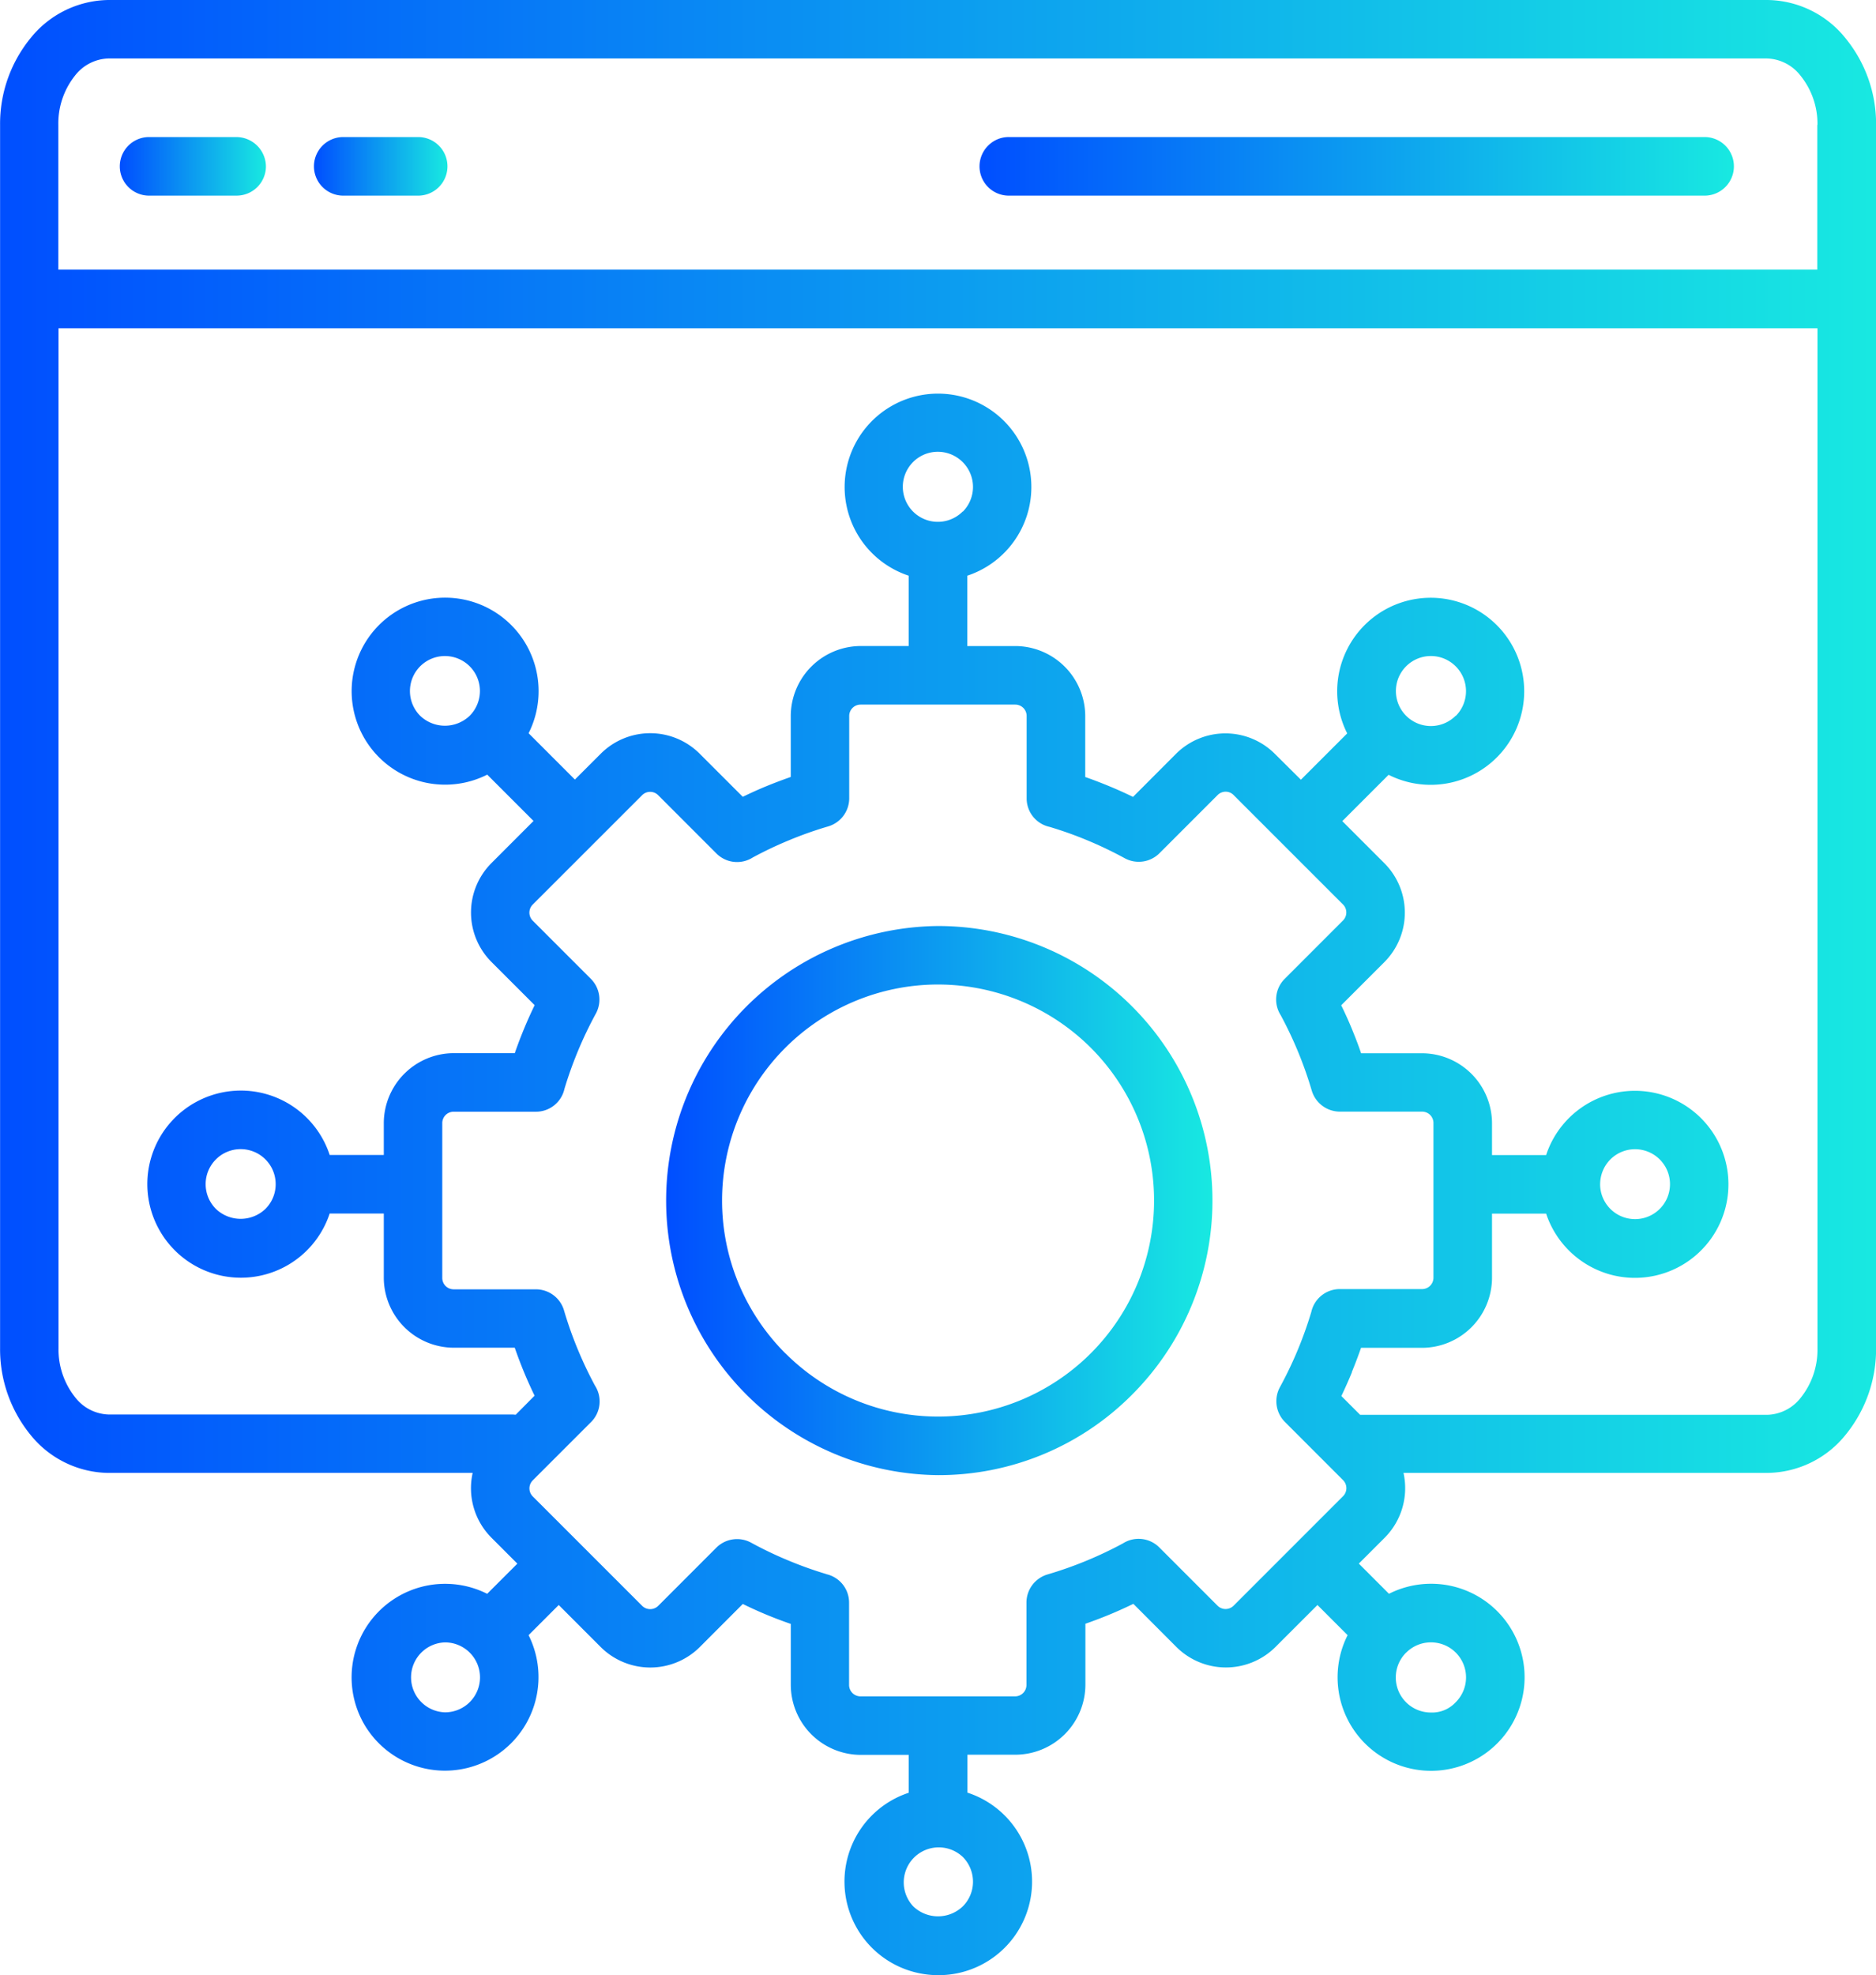 <svg xmlns="http://www.w3.org/2000/svg" xmlns:xlink="http://www.w3.org/1999/xlink" width="68.882" height="72.501" viewBox="0 0 68.882 72.501">
  <defs>
    <linearGradient id="linear-gradient" y1="0.5" x2="1" y2="0.5" gradientUnits="objectBoundingBox">
      <stop offset="0" stop-color="#004eff"/>
      <stop offset="1" stop-color="#18e9e1"/>
    </linearGradient>
    <linearGradient id="linear-gradient-2" x1="0" x2="1" xlink:href="#linear-gradient"/>
    <linearGradient id="linear-gradient-3" x1="0" x2="1" xlink:href="#linear-gradient"/>
    <linearGradient id="linear-gradient-4" x1="0" x2="1" xlink:href="#linear-gradient"/>
  </defs>
  <g id="Serv_DE_CS_API_Microserv_Full_lifecycle_API_mgmt_blue_gradient" data-name="Serv_DE_CS_API Microserv_Full lifecycle API mgmt_blue gradient" transform="translate(-5761.559 -647.75)">
    <path id="Path_59" data-name="Path 59" d="M5829.34,649.176a3.731,3.731,0,0,0-2.884-1.426h-60.915a3.729,3.729,0,0,0-2.879,1.423,4.97,4.97,0,0,0-1.1,3.16v44.9a4.971,4.971,0,0,0,1.1,3.161,3.729,3.729,0,0,0,2.883,1.419h13.369a2.571,2.571,0,0,0,.687,2.375l.954.955-1.108,1.107a3.434,3.434,0,0,0-4.518,4.784,3.434,3.434,0,0,0,6.038-3.266l1.107-1.107,1.55,1.551a2.578,2.578,0,0,0,3.622,0l1.587-1.589q.434.213.87.394t.892.338V709.6a2.576,2.576,0,0,0,2.561,2.562h1.77v1.39a3.433,3.433,0,0,0,.185,6.577,3.482,3.482,0,0,0,.9.119,3.434,3.434,0,0,0,1.07-6.7v-1.392h1.771a2.577,2.577,0,0,0,2.56-2.561v-2.246q.455-.158.894-.34t.867-.391l1.589,1.592a2.577,2.577,0,0,0,3.621,0l1.55-1.549,1.107,1.107a3.433,3.433,0,1,0,1.519-1.519l-1.107-1.108.955-.955a2.579,2.579,0,0,0,.685-2.374h13.373a3.731,3.731,0,0,0,2.879-1.422,4.974,4.974,0,0,0,1.1-3.161v-44.9A4.966,4.966,0,0,0,5829.34,649.176Zm-16.148,59.232a1.277,1.277,0,0,1,.909-.376h0a1.286,1.286,0,0,1,.906,2.2h0a1.179,1.179,0,0,1-.908.375,1.286,1.286,0,0,1-.909-2.2Zm-15.907,8.408a1.28,1.28,0,0,1-.376.908,1.315,1.315,0,0,1-1.816,0,1.285,1.285,0,0,1,1.816-1.817h0A1.29,1.29,0,0,1,5797.285,716.816ZM5777.9,710.6h0a1.284,1.284,0,0,1,0-2.567h0a1.286,1.286,0,0,1,1.284,1.283h0a1.284,1.284,0,0,1-1.283,1.284Zm14-5.074a14.275,14.275,0,0,1-1.38-.493,13.932,13.932,0,0,1-1.386-.662,1.078,1.078,0,0,0-1.27.183l-2.139,2.14a.42.42,0,0,1-.585,0l-4.022-4.021a.418.418,0,0,1,0-.585l2.141-2.14a1.069,1.069,0,0,0,.148-1.336,14.43,14.43,0,0,1-.629-1.323,14.139,14.139,0,0,1-.51-1.441,1.076,1.076,0,0,0-1.029-.774h-3.027a.417.417,0,0,1-.414-.412v-5.694a.417.417,0,0,1,.412-.413h3.027a1.071,1.071,0,0,0,1.047-.839,14.534,14.534,0,0,1,1.155-2.766,1.077,1.077,0,0,0-.183-1.27l-2.14-2.14a.419.419,0,0,1,0-.585l4.023-4.021a.416.416,0,0,1,.584,0l2.14,2.141a1.072,1.072,0,0,0,1.336.148,14.21,14.21,0,0,1,1.325-.629,13.924,13.924,0,0,1,1.443-.511,1.077,1.077,0,0,0,.773-1.029v-3.029a.417.417,0,0,1,.412-.413h5.689a.418.418,0,0,1,.414.412v3.027a1.069,1.069,0,0,0,.838,1.048,13.934,13.934,0,0,1,1.381.491,14.4,14.4,0,0,1,1.386.663,1.078,1.078,0,0,0,1.27-.184l2.14-2.14a.413.413,0,0,1,.293-.12h0a.405.405,0,0,1,.288.12l4.022,4.021a.417.417,0,0,1,0,.584l-2.14,2.141a1.07,1.07,0,0,0-.15,1.336,14.426,14.426,0,0,1,1.14,2.767,1.08,1.08,0,0,0,1.029.774h3.026a.417.417,0,0,1,.414.412v5.687a.418.418,0,0,1-.413.414h-3.025a1.071,1.071,0,0,0-1.047.839,14.388,14.388,0,0,1-1.155,2.766,1.079,1.079,0,0,0,.184,1.27l2.139,2.14a.418.418,0,0,1,0,.585l-4.024,4.024a.418.418,0,0,1-.584,0l-2.141-2.141a1.072,1.072,0,0,0-1.336-.148,14.4,14.4,0,0,1-2.771,1.14,1.078,1.078,0,0,0-.771,1.029V709.6a.418.418,0,0,1-.412.414h-5.687a.419.419,0,0,1-.414-.413v-3.025A1.07,1.07,0,0,0,5791.9,705.529Zm5.005-39a1.286,1.286,0,1,1-.909-2.194h0a1.292,1.292,0,0,1,.907.376h0A1.287,1.287,0,0,1,5796.909,666.532Zm23.407,24.688a1.294,1.294,0,0,1,.376-.908h0a1.283,1.283,0,1,1-.377.908Zm-5.306-17.191a1.285,1.285,0,1,1,0-1.818h0A1.287,1.287,0,0,1,5815.01,674.029Zm-35.825-.909a1.293,1.293,0,0,1-.377.909h0a1.315,1.315,0,0,1-1.817,0,1.285,1.285,0,1,1,2.194-.909Zm-7.5,18.1a1.277,1.277,0,0,1-.377.909,1.316,1.316,0,0,1-1.817,0,1.284,1.284,0,0,1,0-1.818h0a1.285,1.285,0,0,1,2.194.909Zm39.513,6.9q.179-.437.339-.893h2.249a2.577,2.577,0,0,0,2.56-2.561v-2.365h1.987a3.447,3.447,0,0,0,2.371,2.241,3.433,3.433,0,1,0-2.371-4.39h-1.987V688.97a2.576,2.576,0,0,0-2.561-2.56h-2.246c-.1-.3-.218-.6-.338-.893s-.252-.581-.392-.869l1.589-1.589a2.568,2.568,0,0,0,0-3.621l-1.549-1.549,1.7-1.7a3.433,3.433,0,1,0-1.52-1.52l-1.7,1.7-.961-.954a2.569,2.569,0,0,0-3.621,0L5803.161,677c-.287-.14-.578-.271-.869-.391s-.585-.234-.886-.339v-2.247a2.577,2.577,0,0,0-2.561-2.56h-1.77v-2.582a3.428,3.428,0,1,0-2.15,0v2.581h-1.771a2.577,2.577,0,0,0-2.56,2.561v2.245c-.3.105-.6.218-.893.338s-.581.251-.869.391l-1.588-1.588a2.568,2.568,0,0,0-3.621,0l-.955.954-1.7-1.7a3.432,3.432,0,1,0-1.519,1.52l1.7,1.7-1.549,1.55a2.568,2.568,0,0,0,0,3.621l1.59,1.59q-.21.434-.39.869t-.34.893h-2.249a2.576,2.576,0,0,0-2.56,2.561v1.175h-1.987a3.433,3.433,0,1,0-6.233,2.79,3.433,3.433,0,0,0,6.233-.641h1.987v2.366a2.577,2.577,0,0,0,2.561,2.56h2.247q.159.457.339.893t.39.868l-.695.7a1.013,1.013,0,0,0-.134-.009h-14.807a1.614,1.614,0,0,1-1.237-.636,2.815,2.815,0,0,1-.607-1.8V659.8h64.584v37.446a2.814,2.814,0,0,1-.609,1.8,1.615,1.615,0,0,1-1.227.634H5811.5l-.689-.689C5810.948,698.7,5811.08,698.407,5811.2,698.114Zm17.091-45.781v5.314h-64.584v-5.318a2.817,2.817,0,0,1,.609-1.8,1.614,1.614,0,0,1,1.227-.633h60.9a1.621,1.621,0,0,1,1.237.637A2.815,2.815,0,0,1,5828.292,652.333Z" fill="url(#linear-gradient)"/>
    <path id="Path_60" data-name="Path 60" d="M5824.178,652.781h-25.544a1.059,1.059,0,0,0-.769.291,1.074,1.074,0,0,0,.7,1.858h25.62a1.075,1.075,0,0,0-.008-2.149Z" fill="url(#linear-gradient-2)"/>
    <path id="Path_61" data-name="Path 61" d="M5770.22,652.781H5767a1.075,1.075,0,0,0,0,2.149h3.25a1.076,1.076,0,0,0,1.073-1.042A1.088,1.088,0,0,0,5770.22,652.781Z" fill="url(#linear-gradient-3)"/>
    <path id="Path_62" data-name="Path 62" d="M5776.942,652.781h-2.813a1.075,1.075,0,0,0,0,2.149h2.821a1.075,1.075,0,0,0-.008-2.149Z" fill="url(#linear-gradient-4)"/>
    <path id="Path_63" data-name="Path 63" d="M5803.127,698.939a10.076,10.076,0,0,0-7.127-17.2h-.011a10.078,10.078,0,0,0,.013,20.155A10.006,10.006,0,0,0,5803.127,698.939Zm-12.734-1.517A7.93,7.93,0,0,1,5796,683.886h.011a7.955,7.955,0,0,1,5.6,2.322h0a7.929,7.929,0,0,1-11.214,11.214Z" fill="url(#linear-gradient)"/>
    <path id="Path_64" data-name="Path 64" d="M5783.074,652.781h-3.53a1.075,1.075,0,0,0-.068,2.149h3.625a1.075,1.075,0,0,0,1.073-1.042A1.088,1.088,0,0,0,5783.074,652.781Z" fill="url(#linear-gradient-3)"/>
  </g>
</svg>
